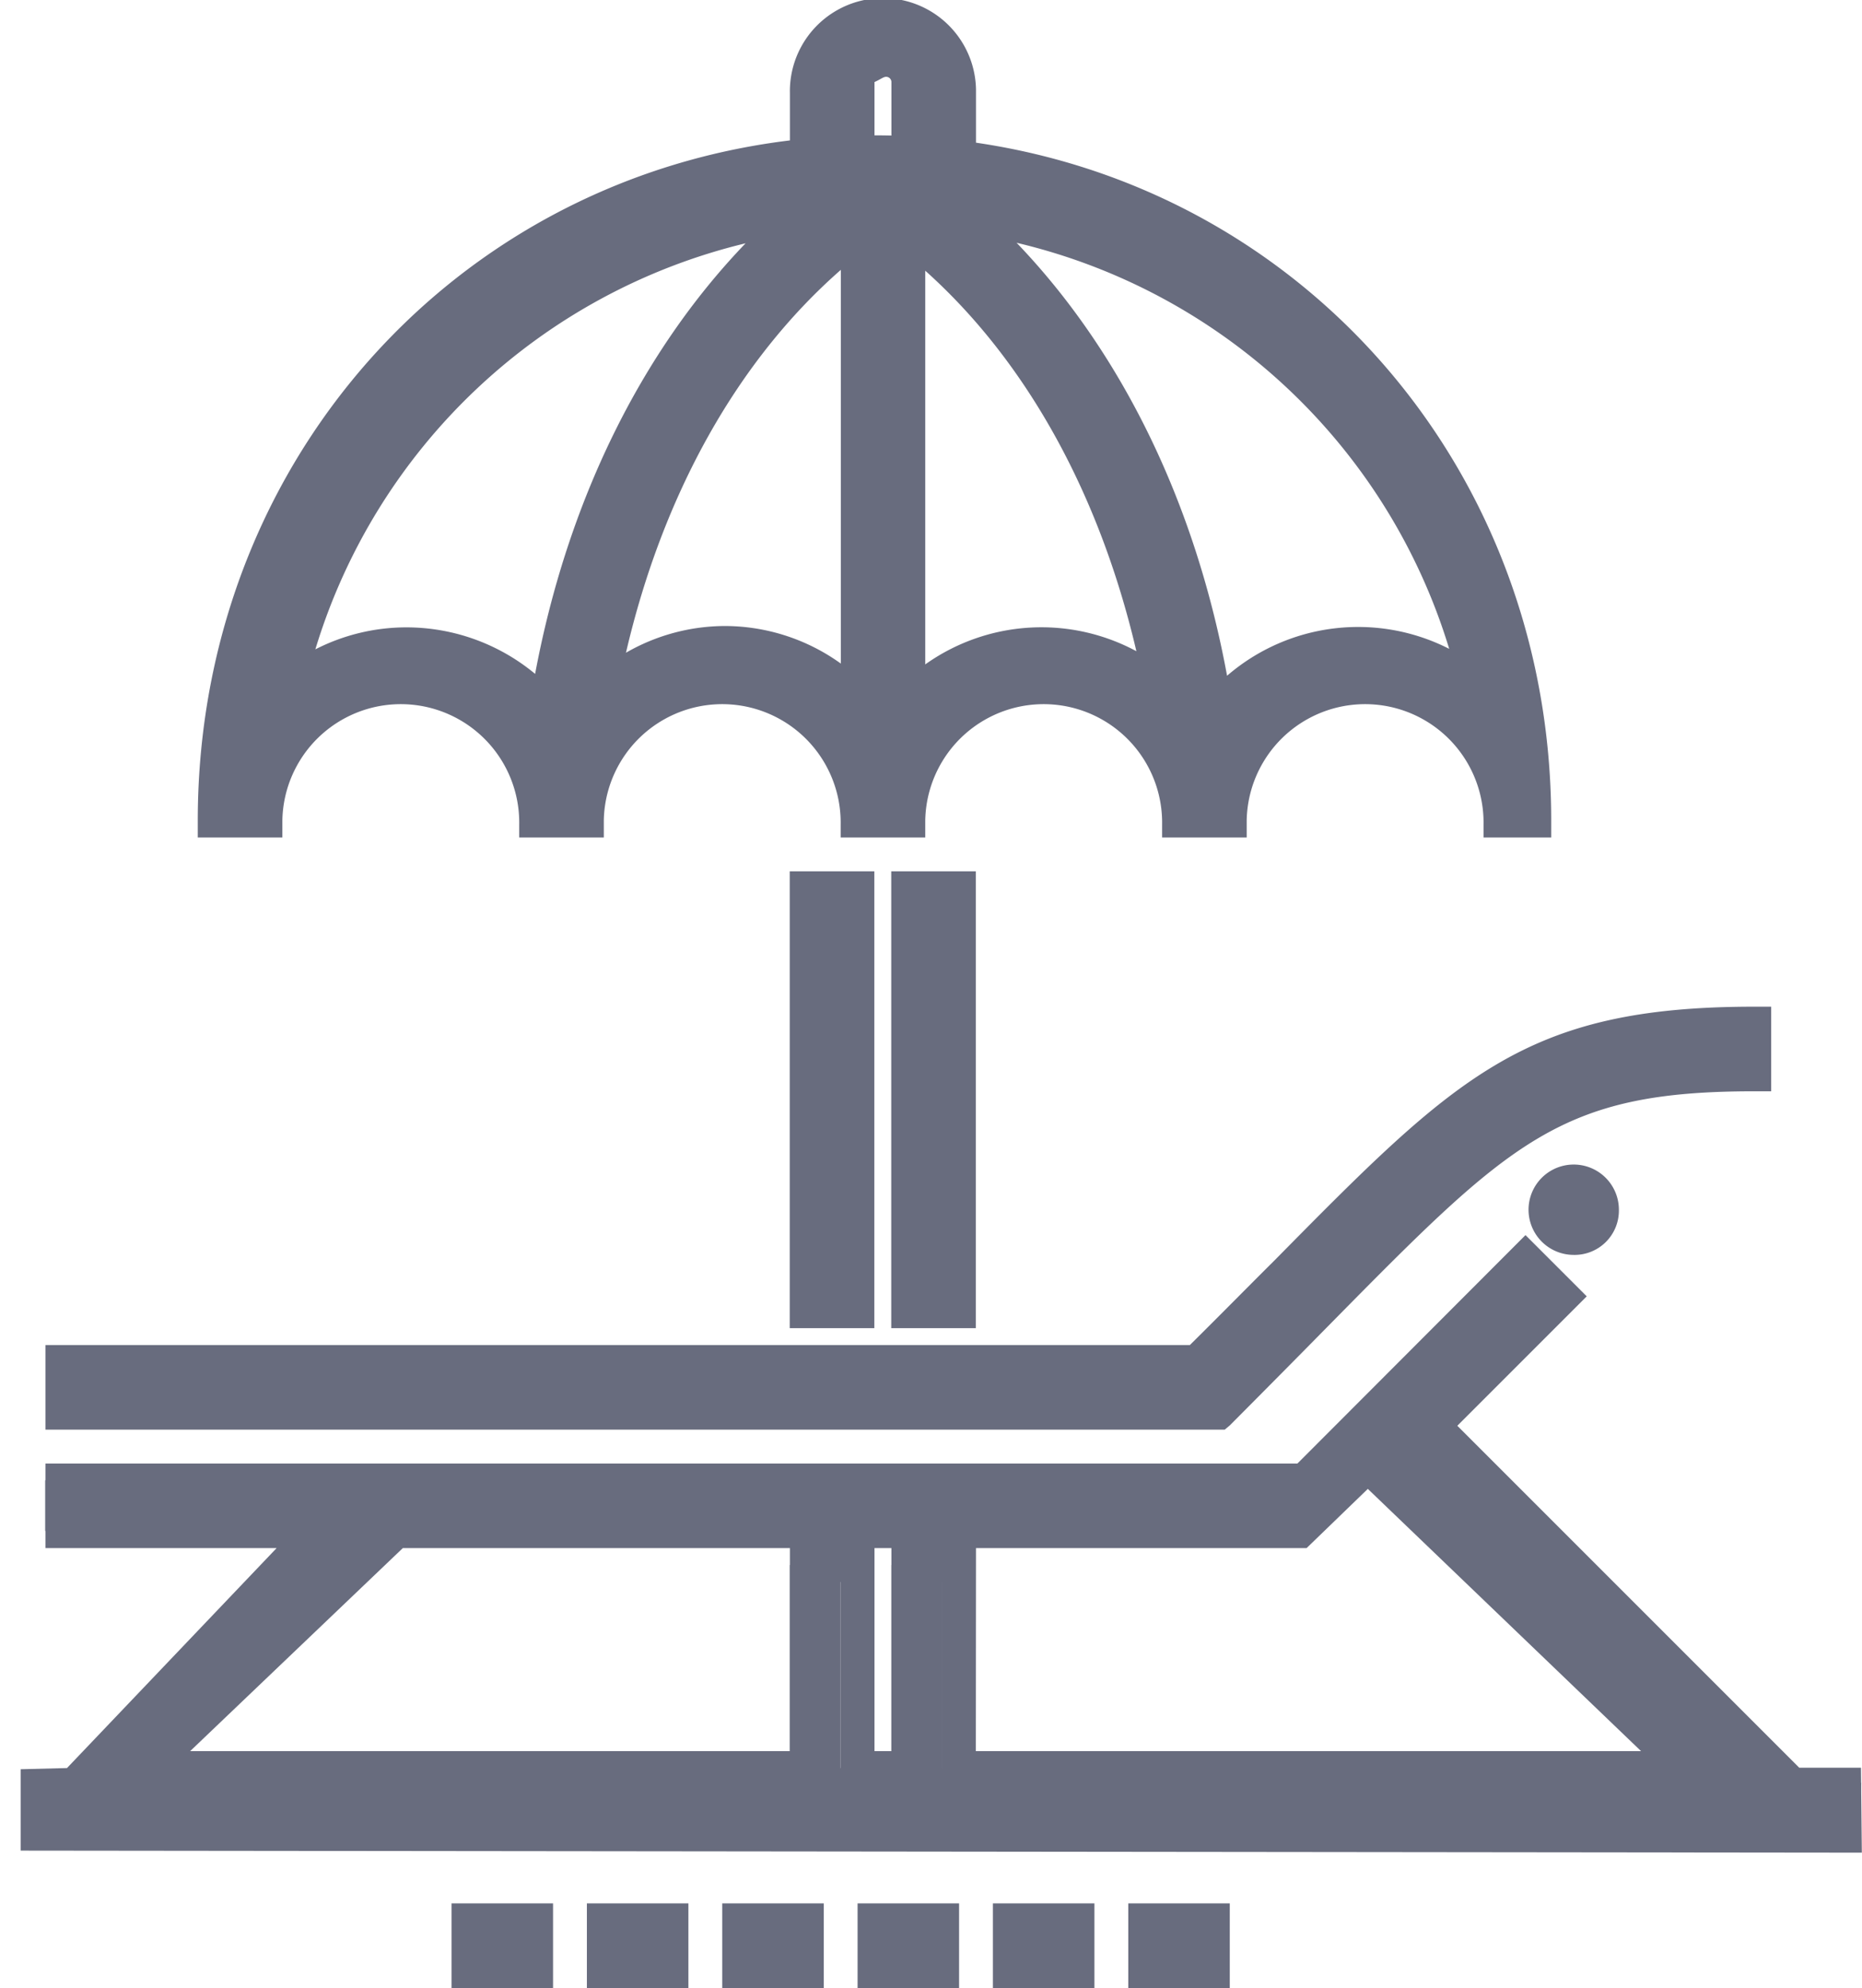 <svg viewBox="0 0 110.06 117.5" id="property__beach" xmlns="http://www.w3.org/2000/svg" width="100%" height="100%"><path fill="#686c7e" d="M53.69 52.5h3v25h-3zm6 64h4v-3h-4zm-43.56-68h-3a39 39 0 1 1 78 0h-3a7.87 7.87 0 1 0-15.75 0h-3a7.87 7.87 0 1 0-15.75 0h-3a7.87 7.87 0 1 0-15.75 0h-3a7.87 7.87 0 1 0-15.75 0zM57 12.76C64.69 19.5 70 30 71.86 42a10.84 10.84 0 0 1 15.42-1.41A36.1 36.1 0 0 0 57 12.76zm-3.28 28.7a10.79 10.79 0 0 1 15-.74c-2.08-11.32-7.44-21-15-26.83zm-18.16-.57a10.79 10.79 0 0 1 15.16.57V13.83c-7.66 5.87-13.11 15.61-15.19 27.06zM17 40.64a10.83 10.83 0 0 1 15.28 1.25c1.86-12 7.22-22.42 14.91-29.11A36.09 36.09 0 0 0 17 40.64zm87.9 64.86l5.12-.12-.22 3.11H1.3v-3.09l2 .09 14.37-15h-15v-3h73.4l13.08-13.04 2.17 2.17-7.65 7.65zm-6.54-1L79.77 86.62l-4 3.88H22.32l-14.57 14h38.94v-12h3v12h3v-12h3v12zm-30.67 12h4v-3h-4zm-32 0h4v-3h-4zm16 0h4v-3h-4zm-4-39h3v-25h-3zm-4 39h4v-3h-4zm-16 0h4v-3h-4zm76-53.17v-3c-15.15 0-18 5.28-33 20.17h-67v3H72c15.79-15.77 17.83-20.17 31.69-20.17zM91.32 71.5a1.69 1.69 0 0 0 3.37 0 1.69 1.69 0 0 0-3.37 0zM50.69 4.85a2.08 2.08 0 0 1 1.69-1.31 1.31 1.31 0 0 1 1.31 1.31V7.5h3v-2a4.43 4.43 0 0 0-3-4.27 4.49 4.49 0 0 0-6 4.08V7.5h3z"></path><path fill="#686c7e" d="M72.69 117.5h-6v-5h6zm-4-2h2v-1h-2zm-4 2h-6v-5h6zm-4-2h2v-1h-2zm-4 2h-6v-5h6zm-4-2h2v-1h-2zm-4 2h-6v-5h6zm-4-2h2v-1h-2zm-4 2h-6v-5h6zm-4-2h2v-1h-2zm-4 2h-6v-5h6zm-4-2h2v-1h-2zm81.36-6l-108.83-.12v-4.81l2.74-.07 12.39-13H2.69v-5h74L90.17 73l3.62 3.62-7.65 7.65 20.21 20.21H110zm-.47-2l.3-1h-6.86L81.31 84.24l7.46-7.65-.71-.72L75.74 88.5h-71v1h17.02l-17 17a4.2 4.2 0 0 0-1.18.13q0 .61 106.01.88zm-8.19-2h-45.7v-12h-1v12h-5v-12h-1v12H6l16.57-16h53.37l4.45-4.3zm-43.71-2H97L80.85 88l-3.62 3.5H23.81l-12.57 12h35.45v-12h5v12h1v-12h5zm14.71-19H2.69v-5h67.64c1.84-1.82 3.49-3.5 5-5 10.75-10.89 14.78-15 28.36-15h1v5h-1c-11.49 0-14.37 2.91-25.06 13.75-1.75 1.78-3.71 3.76-5.94 6zm-67.71-2h66.89c2.1-2.1 4-4 5.63-5.7 10.3-10.52 14-14.26 25.49-14.46v-1c-11.93.19-15.59 3.93-25.92 14.48-1.6 1.64-3.36 3.43-5.32 5.39l-.29.29H4.69zm53-4h-5v-27h5zm-3-2h1v-23h-1zm-3 2h-5v-27h5zm-3-2h1v-23h-1zM93 74.17a2.67 2.67 0 1 1 2.69-2.67A2.62 2.62 0 0 1 93 74.17zm0-3.35a.67.67 0 1 0 .69.67.63.63 0 0 0-.69-.66zM91.69 49.5h-4v-.76a7 7 0 1 0-14-.24v1h-5v-.76a7 7 0 1 0-14-.24v1h-5v-.76a7 7 0 1 0-14-.24v1h-5v-.76a7 7 0 1 0-14-.24v1h-5v-1c0-22.71 17.57-40.5 40-40.5s40 17.79 40 40.5zm-2.62-2h1c-.51-21.11-17-37.5-38-37.5s-37.48 16.39-38 37.5h1a8.88 8.88 0 0 1 17.64 0h1.11a8.88 8.88 0 0 1 17.64 0h1.11a8.88 8.88 0 0 1 17.64 0h1.11a8.88 8.88 0 0 1 17.64 0zm-17.86-3.08l-.34-2.22c-1.79-11.86-7-22-14.55-28.68l-2.51-2.19 3.3.45a37.12 37.12 0 0 1 31.15 28.64l.64 2.9-2.26-1.92a9.84 9.84 0 0 0-14 1.29zM60.09 14.35c6.22 6.48 10.56 15.39 12.44 25.59a11.85 11.85 0 0 1 13.13-1.59 35.16 35.16 0 0 0-25.57-24zM32.92 44.2l-1.42-1.66a9.88 9.88 0 0 0-13.87-1.14l-2.27 1.92.64-2.9a37.14 37.14 0 0 1 31-28.63l3.33-.46-2.54 2.21C40.26 20.12 35.08 30.24 33.25 42zM24 37.08a11.91 11.91 0 0 1 7.63 2.75c1.9-10.15 6.24-19 12.44-25.45a35.18 35.18 0 0 0-25.43 24 11.81 11.81 0 0 1 5.36-1.3zM52.69 44V11.84l1.62 1.26c7.75 6 13.2 15.79 15.33 27.43l.51 2.8L68 41.48a9.85 9.85 0 0 0-13.58.67zm2-27.94v23.21a11.84 11.84 0 0 1 12.48-.78C65 29.21 60.69 21.37 54.69 16zm-3 27.94L50 42.15a9.85 9.85 0 0 0-13.77-.51l-2.18 2 .53-2.9c2.11-11.82 7.63-21.65 15.5-27.74l1.61-1.24zm-8.86-7a11.76 11.76 0 0 1 6.87 2.22V15.95C43.6 21.29 39.18 29.2 37 38.58A11.76 11.76 0 0 1 42.83 37zM57.69 8.5h-5V4.85a.31.31 0 0 0-.31-.31c-.17 0-.31.14-.69.31V8.5h-5v-3a5.5 5.5 0 0 1 11-.22zm-3-2h1V5.43a3.38 3.38 0 0 0-2.3-3.24 3.49 3.49 0 0 0-4.7 3.12V6.5h1v-1a2.39 2.39 0 0 1 1.49-2.26 2.5 2.5 0 0 1 3.51 2.13zM0 106.82"></path></svg>